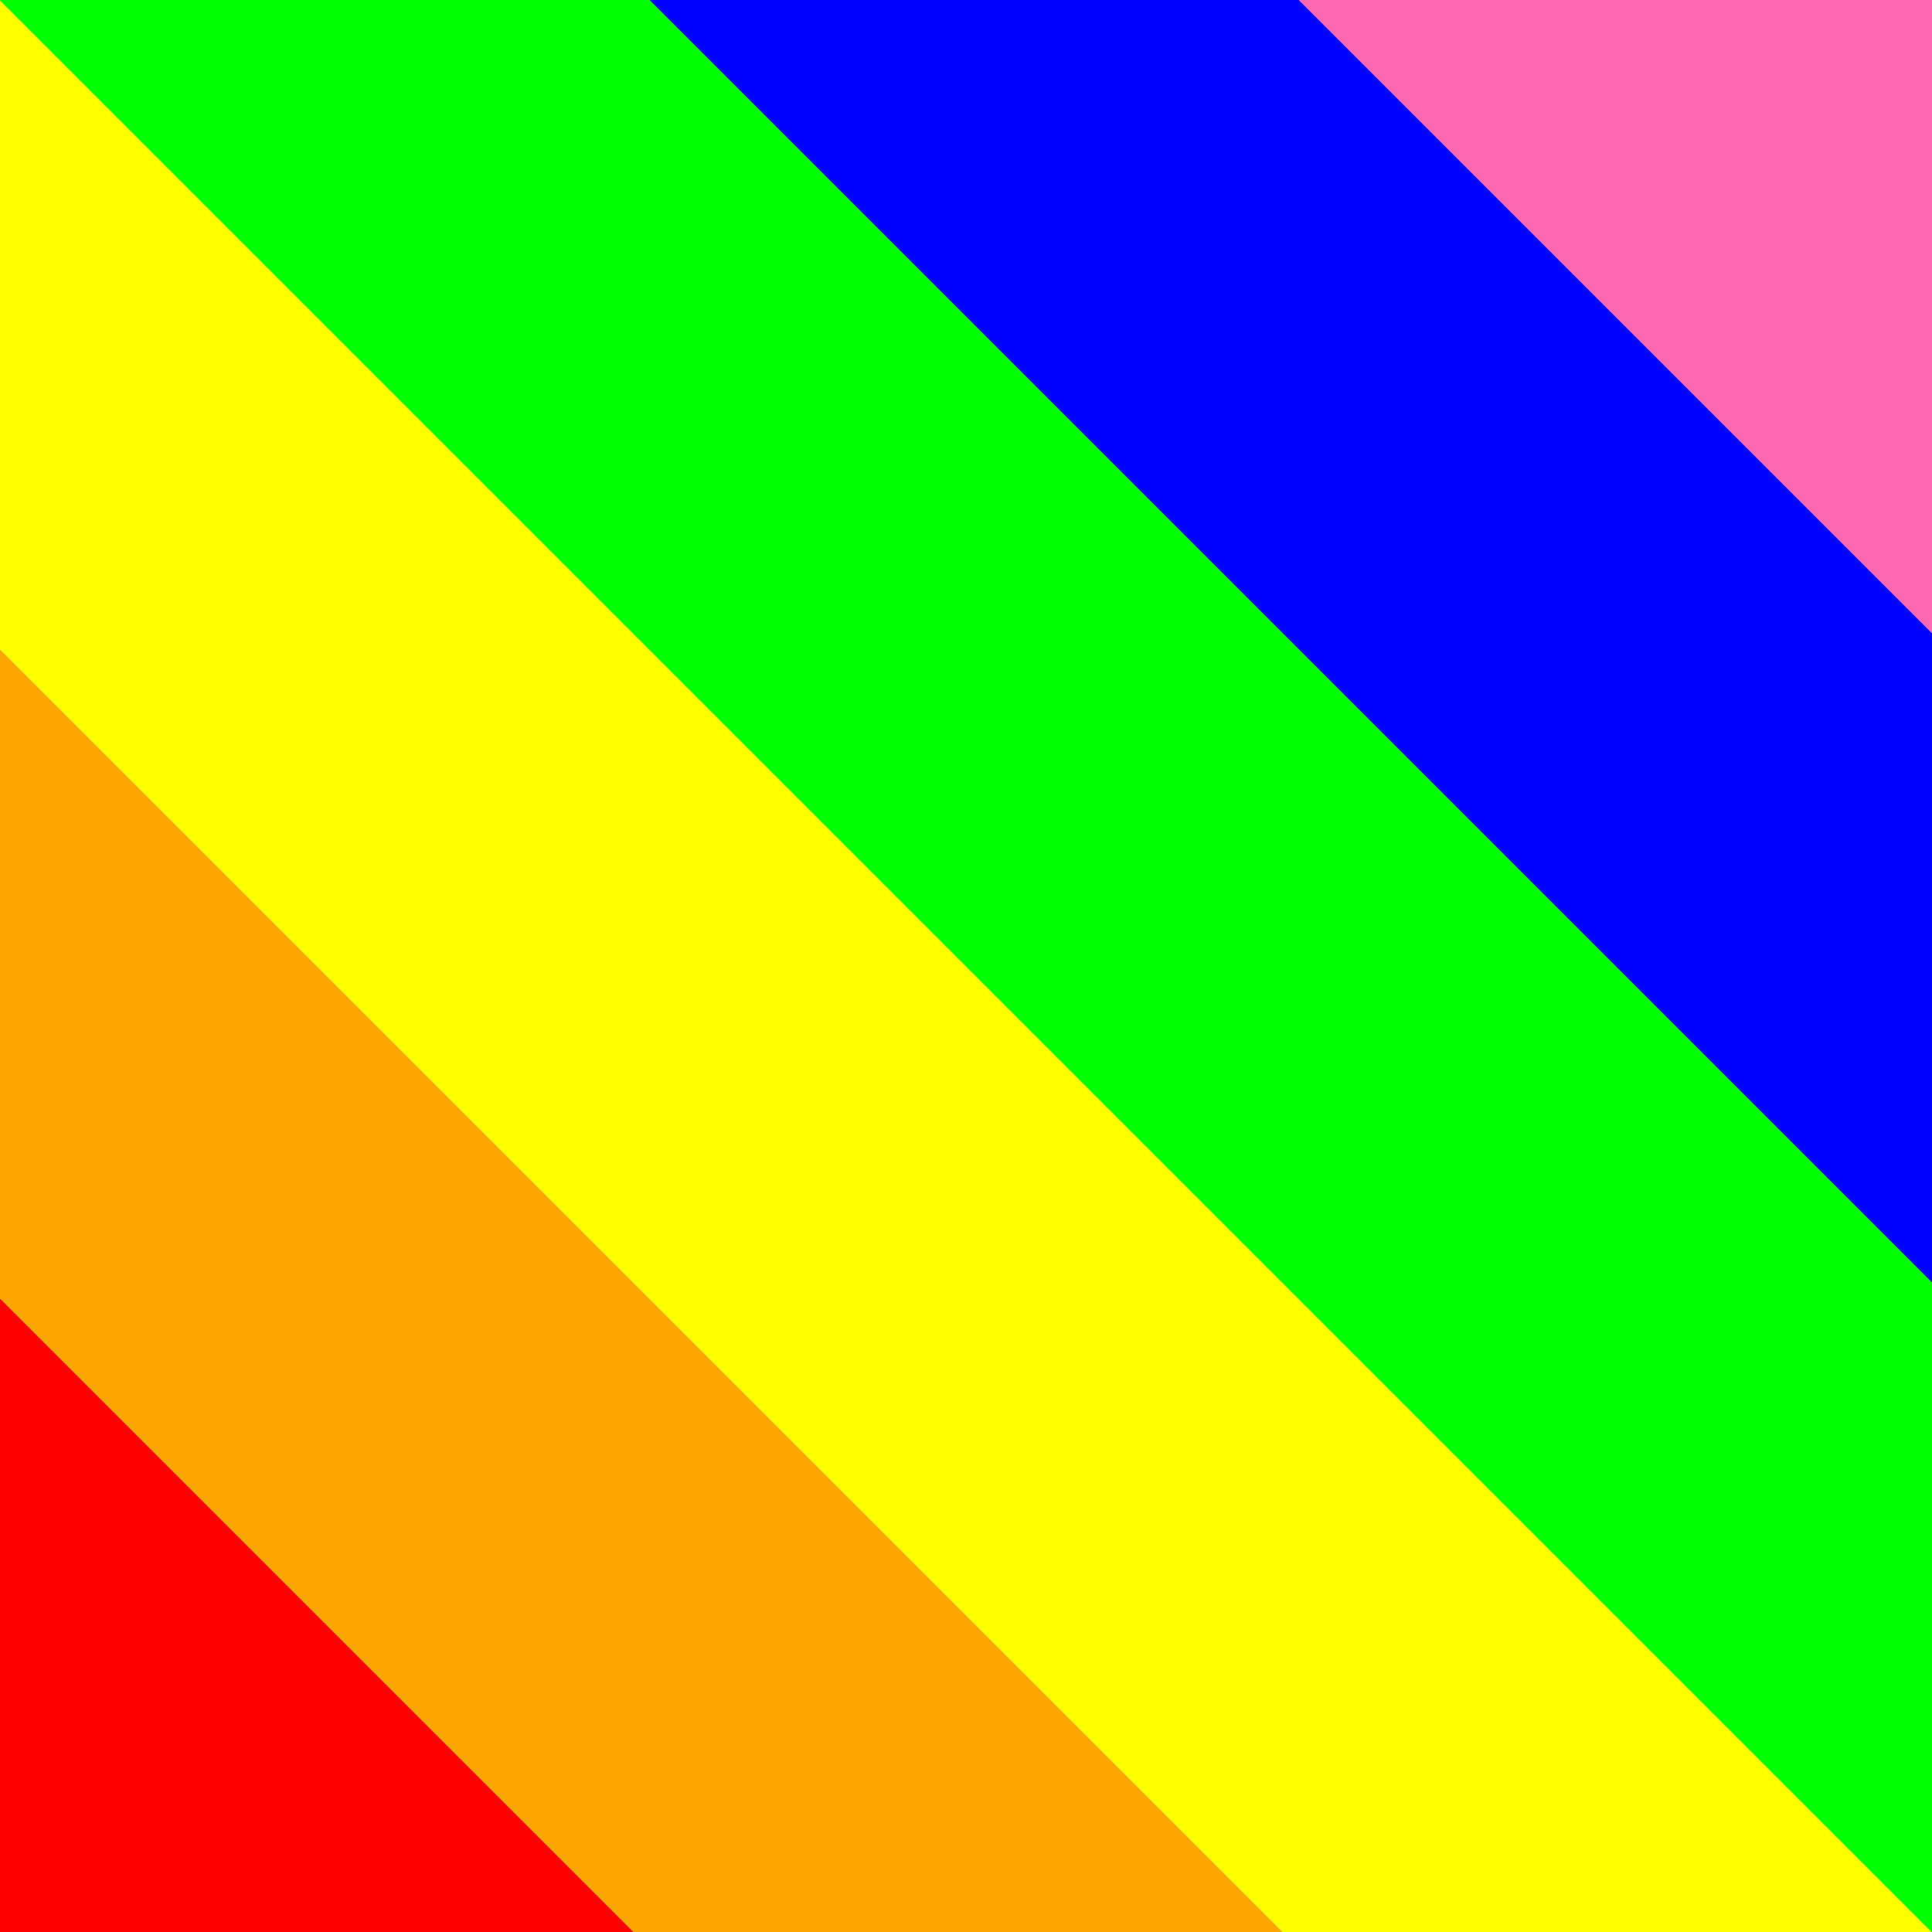 <svg width="32" height="32" viewBox="0 0 100 100" xmlns="http://www.w3.org/2000/svg">
  <rect x="0" y="0" width="100" height="100" fill="#333333" stroke="none"/>
  <defs>
    <linearGradient id="diagonalRainbowStripes6" x1="0%" y1="100%" x2="100%" y2="0%">
      <stop offset="0%" stop-color="#FF0000" />
      <stop offset="16.667%" stop-color="#FF0000" />
      <stop offset="16.667%" stop-color="#FFA500" />
      <stop offset="33.333%" stop-color="#FFA500" />
      <stop offset="33.333%" stop-color="#FFFF00" />
      <stop offset="50.000%" stop-color="#FFFF00" />
      <stop offset="50.000%" stop-color="#00FF00" />
      <stop offset="66.667%" stop-color="#00FF00" />
      <stop offset="66.667%" stop-color="#0000FF" />
      <stop offset="83.333%" stop-color="#0000FF" />
      <stop offset="83.333%" stop-color="#FF69B4" />
      <stop offset="100%" stop-color="#FF69B4" />
    </linearGradient>
  </defs>
  <rect width="100" height="100" fill="url(#diagonalRainbowStripes6)" />
</svg>